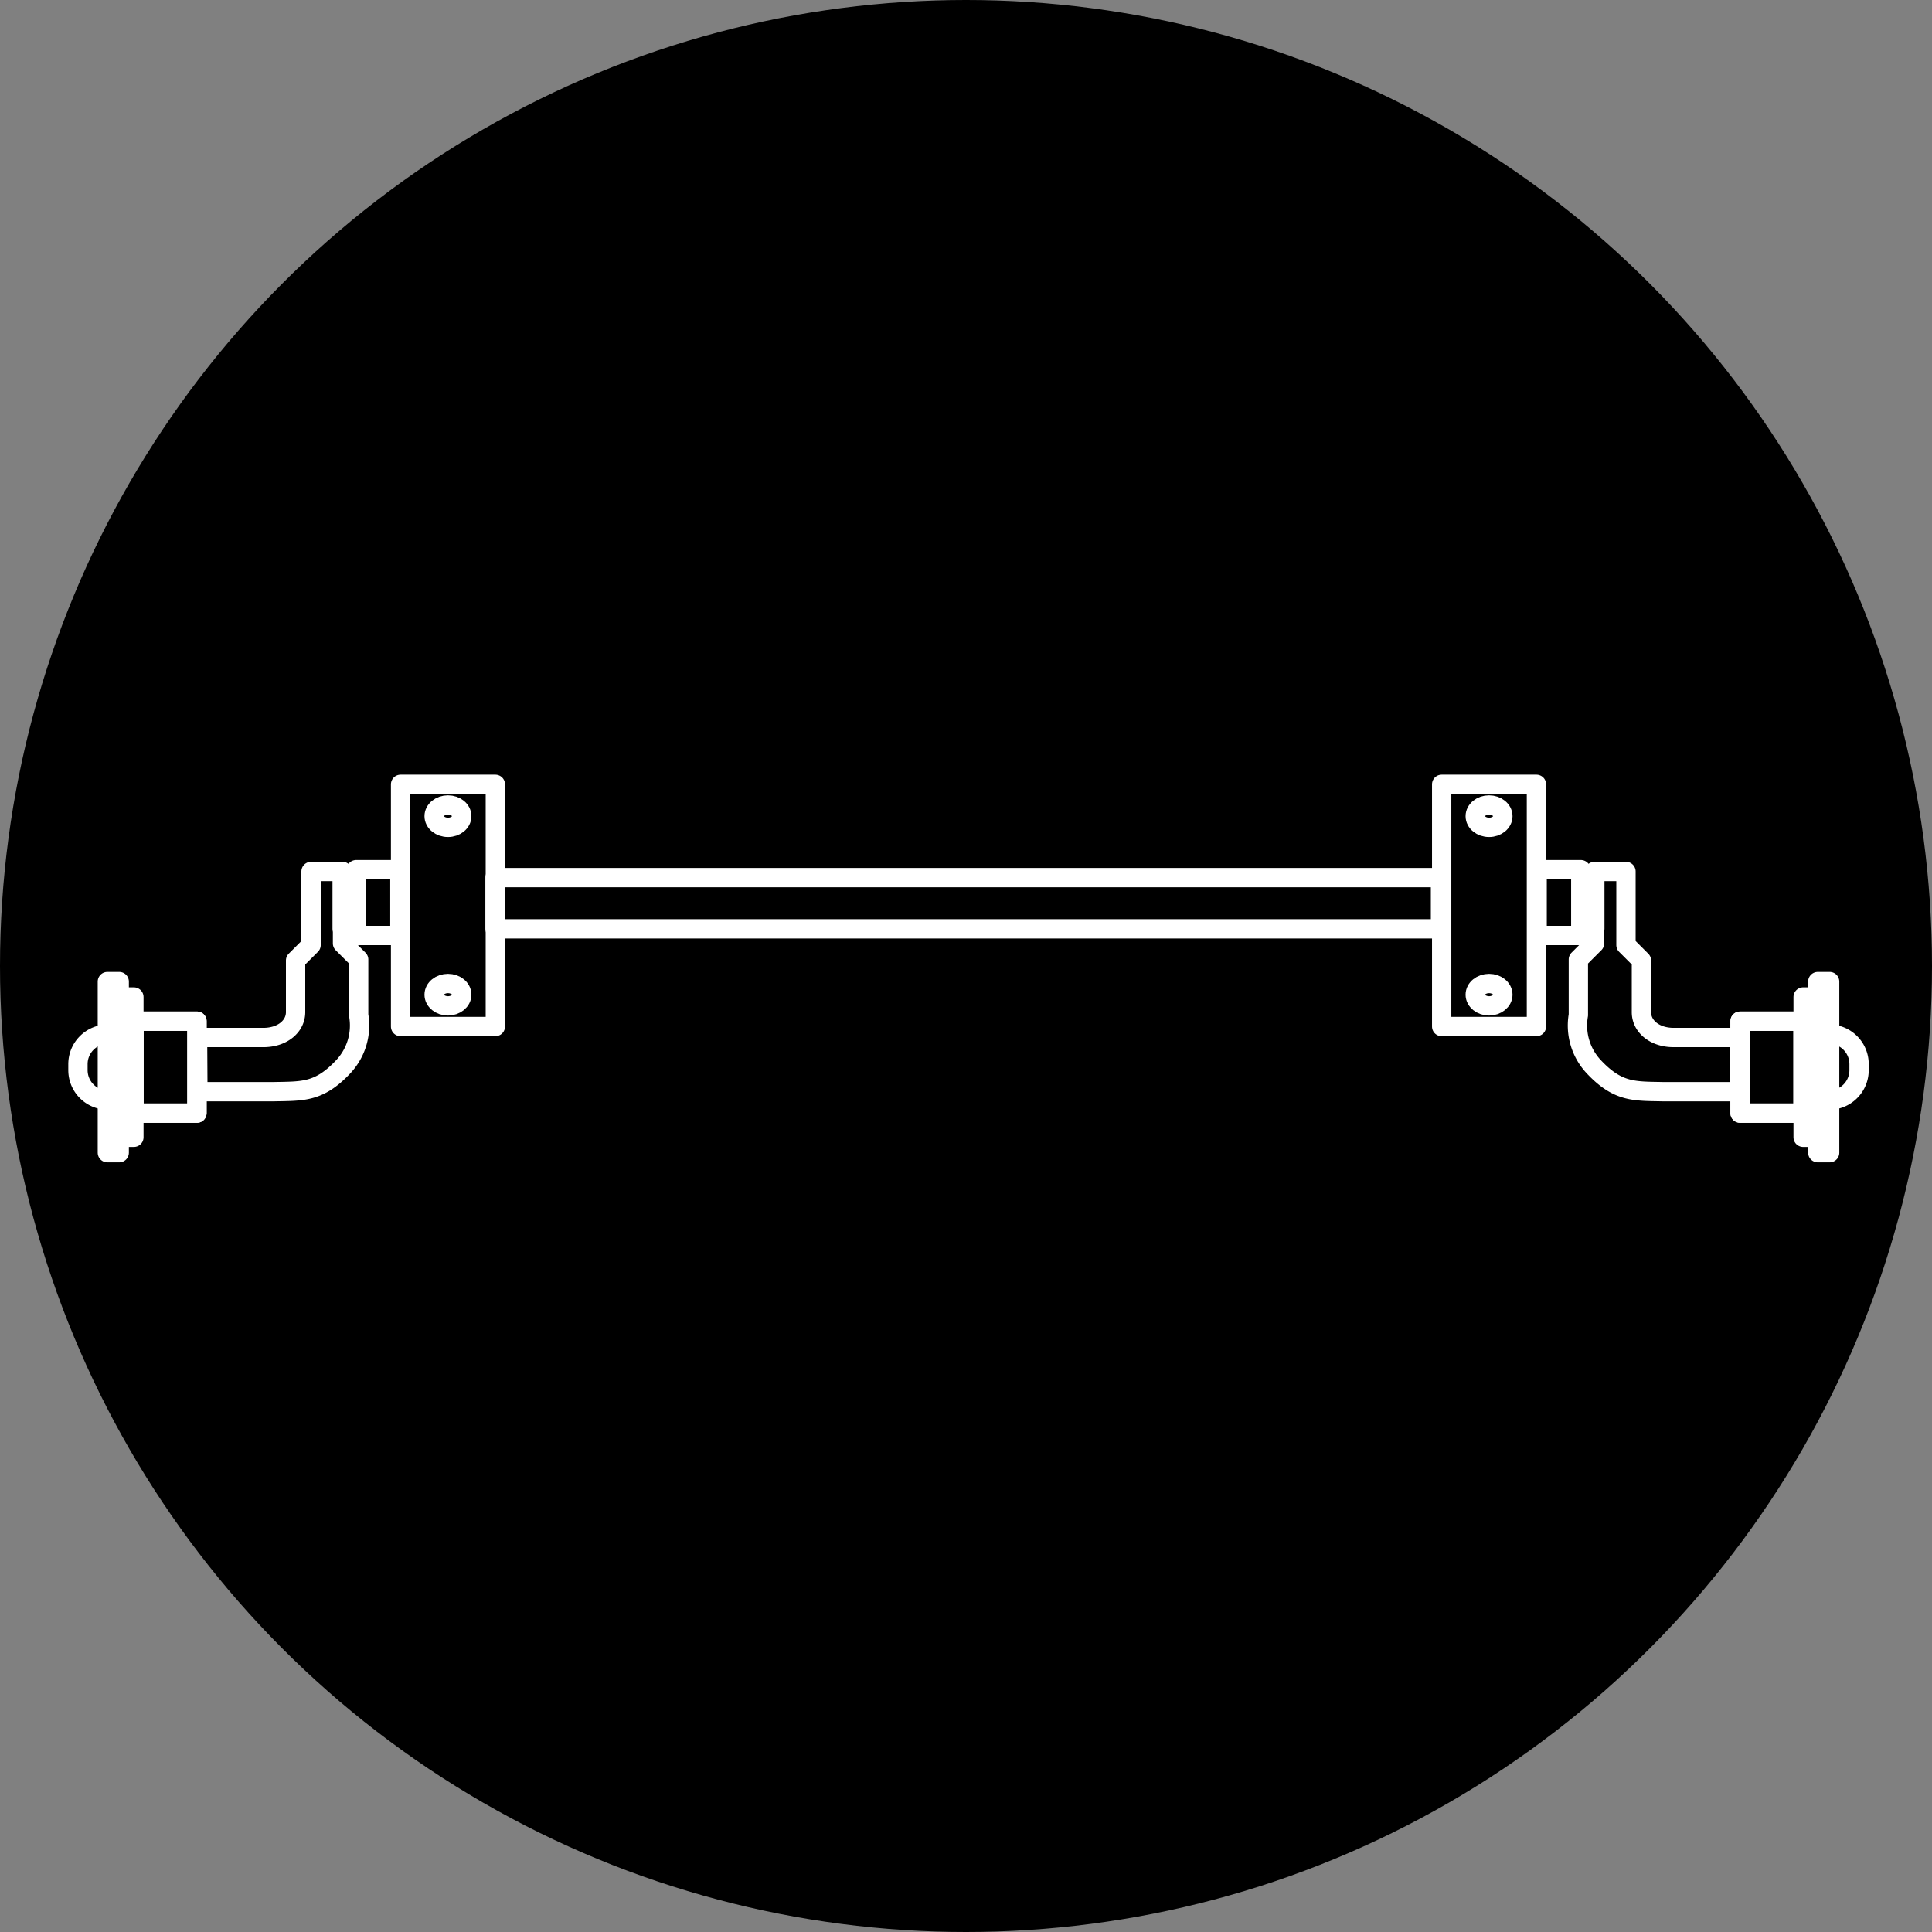 <svg xmlns="http://www.w3.org/2000/svg" width="100" height="100" viewBox="0 0 100 100">
  <rect x="0" y="0" width="100" height="100" fill="#808080" stroke="none"/>
  <g id="Group_239" data-name="Group 239" transform="translate(-58.42 -198.958)">
    <circle id="Ellipse_20" data-name="Ellipse 20" cx="50" cy="50" r="50" transform="translate(58.42 198.958)"/>
    <g id="Group_74" data-name="Group 74" transform="translate(62.455 239.555)">
      <g id="Group_71" data-name="Group 71">
        <rect id="Rectangle_53" data-name="Rectangle 53" width="2.264" height="3.406" transform="translate(14.399 4.418)" fill="none" stroke="#fff" stroke-linecap="round" stroke-linejoin="round" stroke-width="1"/>
        <rect id="Rectangle_54" data-name="Rectangle 54" width="0.719" height="2.651" transform="translate(13.678 4.827)" fill="none" stroke="#fff" stroke-linecap="round" stroke-linejoin="round" stroke-width="1"/>
        <rect id="Rectangle_55" data-name="Rectangle 55" width="48.935" height="2.651" transform="translate(21.59 4.827)" fill="none" stroke="#fff" stroke-linecap="round" stroke-linejoin="round" stroke-width="1"/>
        <rect id="Rectangle_56" data-name="Rectangle 56" width="4.905" height="12.536" transform="translate(16.699)" fill="none" stroke="#fff" stroke-linecap="round" stroke-linejoin="round" stroke-width="1"/>
        <g id="Group_70" data-name="Group 70" transform="translate(18.436 1.069)">
          <ellipse id="Ellipse_21" data-name="Ellipse 21" cx="0.715" cy="0.579" rx="0.715" ry="0.579" fill="none" stroke="#fff" stroke-linecap="round" stroke-linejoin="round" stroke-width="1"/>
          <ellipse id="Ellipse_22" data-name="Ellipse 22" cx="0.715" cy="0.579" rx="0.715" ry="0.579" transform="translate(0 9.239)" fill="none" stroke="#fff" stroke-linecap="round" stroke-linejoin="round" stroke-width="1"/>
        </g>
        <rect id="Rectangle_57" data-name="Rectangle 57" width="0.613" height="8.857" transform="translate(1.523 10.209)" fill="none" stroke="#fff" stroke-linecap="round" stroke-linejoin="round" stroke-width="1"/>
        <rect id="Rectangle_58" data-name="Rectangle 58" width="0.759" height="7.261" transform="translate(2.895 18.268) rotate(180)" fill="none" stroke="#fff" stroke-linecap="round" stroke-linejoin="round" stroke-width="1"/>
        <rect id="Rectangle_59" data-name="Rectangle 59" width="3.264" height="4.759" transform="translate(2.895 12.258)" fill="none" stroke="#fff" stroke-linecap="round" stroke-linejoin="round" stroke-width="1"/>
        <rect id="Rectangle_60" data-name="Rectangle 60" width="3.264" height="4.759" transform="translate(2.895 12.258)" fill="none" stroke="#fff" stroke-linecap="round" stroke-linejoin="round" stroke-width="1"/>
        <path id="Rectangle_61" data-name="Rectangle 61" d="M1.55,0h0a0,0,0,0,1,0,0V3.412a0,0,0,0,1,0,0h0A1.55,1.55,0,0,1,0,1.862V1.55A1.55,1.55,0,0,1,1.55,0Z" transform="translate(0 12.931)" fill="none" stroke="#fff" stroke-linecap="round" stroke-linejoin="round" stroke-width="1"/>
        <path id="Path_69" data-name="Path 69" d="M98.931,386.263h3.406c.988,0,1.669-.579,1.669-1.312v-2.674l.8-.8v-3.808h1.629v3.723l.835.834V385.1a3.118,3.118,0,0,1-.812,2.691c-1.26,1.334-2.112,1.243-3.628,1.277H98.948Z" transform="translate(-92.741 -373.159)" fill="none" stroke="#fff" stroke-linecap="round" stroke-linejoin="round" stroke-width="1"/>
      </g>
      <g id="Group_73" data-name="Group 73" transform="translate(70.586 0)">
        <rect id="Rectangle_62" data-name="Rectangle 62" width="2.264" height="3.406" transform="translate(7.205 7.824) rotate(180)" fill="none" stroke="#fff" stroke-linecap="round" stroke-linejoin="round" stroke-width="1"/>
        <rect id="Rectangle_63" data-name="Rectangle 63" width="0.719" height="2.651" transform="translate(7.926 7.478) rotate(180)" fill="none" stroke="#fff" stroke-linecap="round" stroke-linejoin="round" stroke-width="1"/>
        <rect id="Rectangle_64" data-name="Rectangle 64" width="4.905" height="12.536" transform="translate(4.905 12.536) rotate(180)" fill="none" stroke="#fff" stroke-linecap="round" stroke-linejoin="round" stroke-width="1"/>
        <g id="Group_72" data-name="Group 72" transform="translate(1.737 1.069)">
          <ellipse id="Ellipse_23" data-name="Ellipse 23" cx="0.715" cy="0.579" rx="0.715" ry="0.579" fill="none" stroke="#fff" stroke-linecap="round" stroke-linejoin="round" stroke-width="1"/>
          <ellipse id="Ellipse_24" data-name="Ellipse 24" cx="0.715" cy="0.579" rx="0.715" ry="0.579" transform="translate(0 9.239)" fill="none" stroke="#fff" stroke-linecap="round" stroke-linejoin="round" stroke-width="1"/>
        </g>
        <rect id="Rectangle_65" data-name="Rectangle 65" width="0.613" height="8.857" transform="translate(20.081 19.066) rotate(180)" fill="none" stroke="#fff" stroke-linecap="round" stroke-linejoin="round" stroke-width="1"/>
        <rect id="Rectangle_66" data-name="Rectangle 66" width="0.759" height="7.261" transform="translate(18.709 11.007)" fill="none" stroke="#fff" stroke-linecap="round" stroke-linejoin="round" stroke-width="1"/>
        <rect id="Rectangle_67" data-name="Rectangle 67" width="3.264" height="4.759" transform="translate(18.709 17.017) rotate(180)" fill="none" stroke="#fff" stroke-linecap="round" stroke-linejoin="round" stroke-width="1"/>
        <rect id="Rectangle_68" data-name="Rectangle 68" width="3.264" height="4.759" transform="translate(18.709 17.017) rotate(180)" fill="none" stroke="#fff" stroke-linecap="round" stroke-linejoin="round" stroke-width="1"/>
        <path id="Rectangle_69" data-name="Rectangle 69" d="M1.55,0h0a0,0,0,0,1,0,0V3.412a0,0,0,0,1,0,0h0A1.55,1.55,0,0,1,0,1.862V1.55A1.55,1.55,0,0,1,1.55,0Z" transform="translate(21.604 16.343) rotate(-180)" fill="none" stroke="#fff" stroke-linecap="round" stroke-linejoin="round" stroke-width="1"/>
        <path id="Path_70" data-name="Path 70" d="M390.283,386.263h-3.407c-.988,0-1.669-.579-1.669-1.312v-2.674l-.8-.8v-3.808h-1.629v3.723l-.835.834V385.1a3.118,3.118,0,0,0,.812,2.691c1.26,1.334,2.112,1.243,3.628,1.277h3.883Z" transform="translate(-374.868 -373.159)" fill="none" stroke="#fff" stroke-linecap="round" stroke-linejoin="round" stroke-width="1"/>
      </g>
    </g>
  </g>
</svg>
